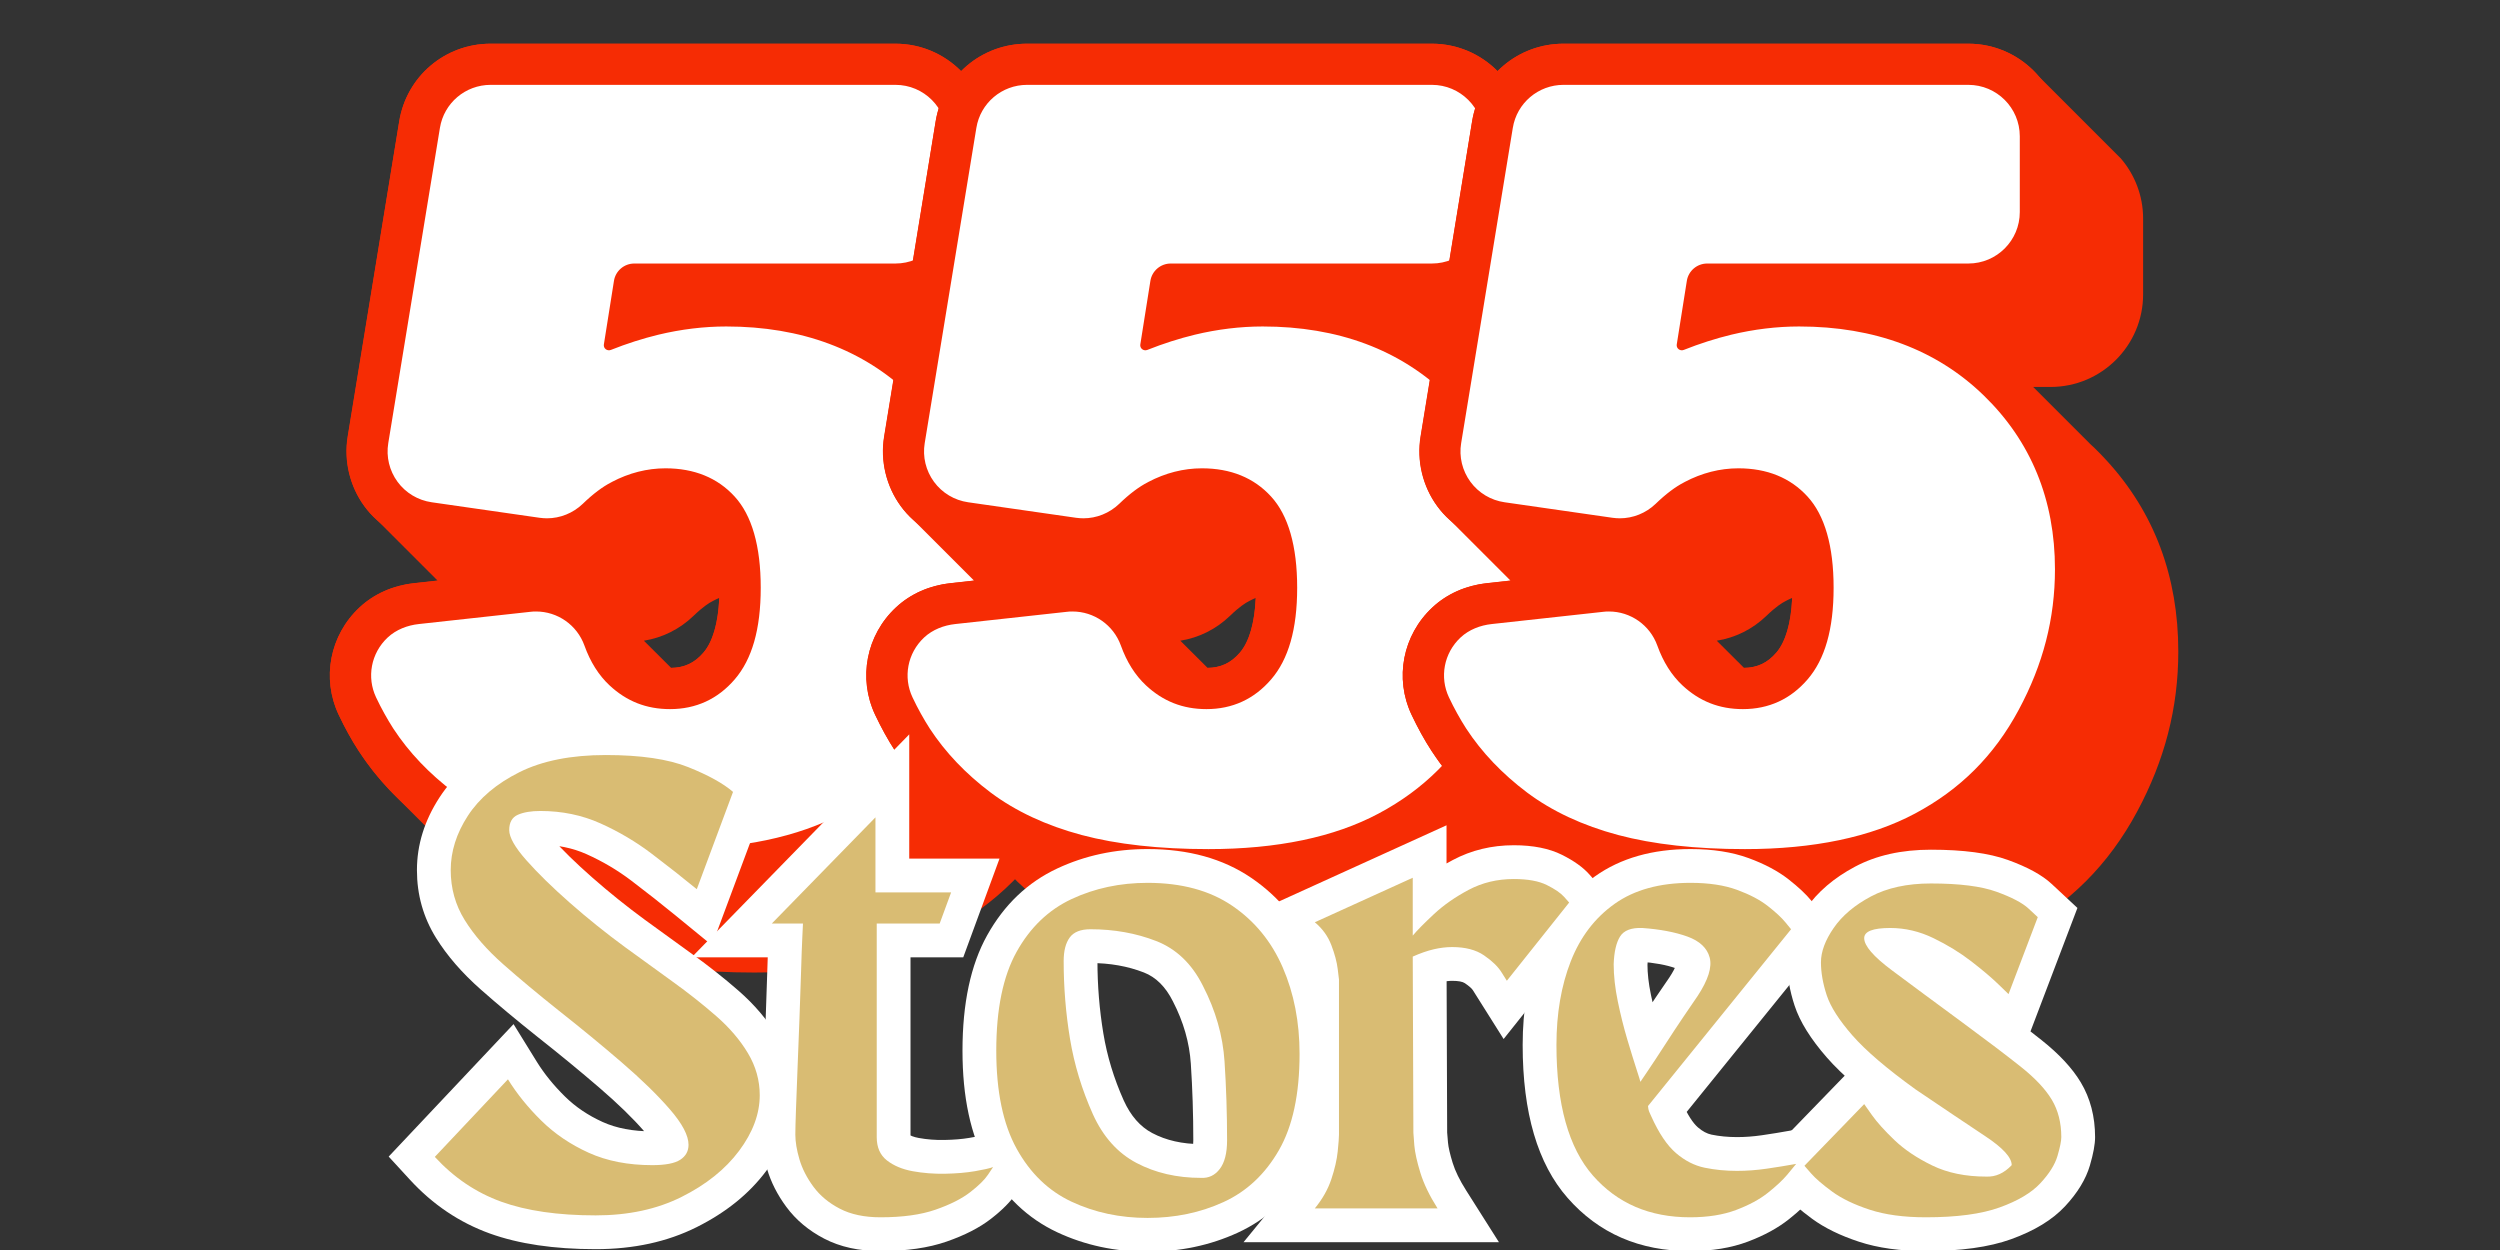 <svg version="1.2" preserveAspectRatio="xMidYMid meet" height="2000" viewBox="0 0 3000 1500" zoomAndPan="magnify" width="4000" xmlns:xlink="http://www.w3.org/1999/xlink" xmlns="http://www.w3.org/2000/svg"><rect x="0" y="0" width="3000" height="1500" fill="#333333" stroke="none"/><defs><clipPath id="8ec3e9d7a0"><path d="M 395 52.453 L 1327 52.453 L 1327 1167.137 L 395 1167.137 Z M 395 52.453"></path></clipPath><clipPath id="f5bf48736c"><path d="M 395 52.453 L 1228 52.453 L 1228 1069 L 395 1069 Z M 395 52.453"></path></clipPath><clipPath id="c387706a91"><path d="M 1039 52.453 L 1970.852 52.453 L 1970.852 1167.137 L 1039 1167.137 Z M 1039 52.453"></path></clipPath><clipPath id="5fbd2f1bc8"><path d="M 1039 52.453 L 1872 52.453 L 1872 1069 L 1039 1069 Z M 1039 52.453"></path></clipPath><clipPath id="4e6e32907a"><path d="M 1683 52.453 L 2614 52.453 L 2614 1167.137 L 1683 1167.137 Z M 1683 52.453"></path></clipPath><clipPath id="b828d6e8a6"><path d="M 1683 52.453 L 2516 52.453 L 2516 1069 L 1683 1069 Z M 1683 52.453"></path></clipPath></defs><g id="9bab77270f"><g clip-path="url(#8ec3e9d7a0)" clip-rule="nonzero"><path d="M 1240.707 552.848 L 1240.34 552.477 C 1235.77 547.414 1231.082 542.602 1226.145 537.789 C 1224.293 536.059 1222.562 534.332 1220.711 532.727 L 1152.332 464.348 L 1173.191 464.348 C 1234.535 464.348 1284.281 414.48 1284.281 353.258 L 1284.281 262.289 C 1284.281 234.762 1274.16 209.461 1257.496 190.082 L 1158.75 91.336 C 1138.383 67.512 1108.145 52.453 1074.445 52.453 L 588.742 52.453 C 534.062 52.453 487.898 91.582 479.012 145.523 L 417.172 523.719 C 412.359 552.969 419.641 583.457 437.168 607.402 C 441.613 613.453 446.672 619.008 452.227 623.82 L 525.051 696.645 L 497.031 699.73 C 471.605 702.57 448.895 712.566 431.492 728.859 C 395.82 762.062 385.695 814.027 406.434 857.848 C 413.84 873.398 421.863 888.086 430.504 901.293 C 444.203 922.277 460.496 941.902 479.383 960.047 L 480.617 961.281 L 577.512 1058.301 L 577.758 1058.547 C 588.988 1069.285 601.086 1079.652 614.047 1089.281 C 649.102 1115.695 691.562 1135.566 740.316 1148.527 C 786.602 1160.871 842.023 1167.043 905.098 1167.043 C 995.574 1167.043 1072.102 1150.75 1132.457 1118.535 C 1195.531 1084.961 1242.809 1037.688 1276.996 974.117 C 1310.324 912.156 1326.492 849.328 1326.492 781.812 C 1326.492 691.953 1297.734 615.055 1240.707 552.848 Z M 541.84 713.43 L 552.207 723.801 C 548.504 720.715 545.047 717.133 541.84 713.43 Z M 844.121 783.172 C 833.508 795.512 821.41 801.191 805.363 801.438 L 772.656 768.852 C 794.996 765.273 815.609 755.027 832.148 739.105 C 843.754 727.871 851.281 723.305 854.738 721.578 L 855.848 720.961 C 858.316 719.727 860.664 718.492 863.133 717.504 C 861.773 747.621 855.23 770.211 844.121 783.172 Z M 844.121 783.172" style="stroke:none;fill-rule:nonzero;fill:#f62c04;fill-opacity:1;"></path></g><g clip-path="url(#f5bf48736c)" clip-rule="nonzero"><path d="M 806.352 1068.297 C 743.402 1068.297 687.859 1062.125 641.57 1049.781 C 592.816 1036.824 550.355 1016.949 515.301 990.535 C 480.863 964.613 452.352 934.621 430.625 901.293 C 421.984 888.086 413.84 873.398 406.559 857.848 C 385.695 814.027 395.82 762.062 431.492 728.859 C 448.895 712.691 471.605 702.57 497.031 699.855 L 631.078 685.164 C 635.277 684.672 639.227 684.547 643.176 684.547 C 689.832 684.547 731.801 714.047 747.723 757.992 C 752.043 770.086 757.969 779.715 765.125 786.379 C 776.48 797.117 788.086 801.562 804.008 801.562 C 820.793 801.562 833.262 795.883 844.246 783.047 C 856.836 768.359 863.5 741.449 863.5 705.285 C 863.5 656.406 852.023 636.656 845.234 629.25 C 838.199 621.598 825.73 611.477 798.578 611.477 C 784.629 611.477 770.68 615.055 757.227 622.215 L 756.117 622.832 C 752.66 624.562 745.254 629.25 733.527 640.484 C 712.793 660.48 685.391 671.59 656.508 671.59 C 651.199 671.59 645.891 671.219 640.707 670.477 L 511.105 651.84 C 481.727 647.641 454.82 631.473 437.414 607.527 C 419.887 583.582 412.605 553.094 417.418 523.84 L 479.137 145.645 C 487.898 91.582 534.062 52.453 588.742 52.453 L 1074.57 52.453 C 1135.793 52.453 1185.656 102.32 1185.656 163.543 L 1185.656 254.512 C 1185.656 315.734 1135.793 365.602 1074.57 365.602 L 1010.754 365.602 C 1054.695 381.77 1093.703 406.332 1127.523 439.043 C 1194.051 503.723 1227.871 585.805 1227.871 682.945 C 1227.871 750.461 1211.703 813.41 1178.375 875.25 C 1144.184 938.941 1096.785 986.215 1033.715 1019.789 C 973.355 1052.004 896.828 1068.297 806.352 1068.297 Z M 806.352 1068.297" style="stroke:none;fill-rule:nonzero;fill:#f62c04;fill-opacity:1;"></path></g><path d="M 871.402 391.77 C 844.738 391.77 817.336 395.102 790.059 401.645 C 771.297 406.211 752.289 412.258 733.035 419.91 C 728.59 421.641 723.898 418.059 724.641 413.367 L 736.738 337.09 C 738.59 325.117 748.957 316.227 761.176 316.227 L 1074.57 316.227 C 1108.637 316.227 1136.285 288.578 1136.285 254.512 L 1136.285 163.543 C 1136.285 129.477 1108.637 101.828 1074.57 101.828 L 588.742 101.828 C 558.5 101.828 532.703 123.676 527.891 153.547 L 465.93 531.738 C 463.211 548.156 467.285 564.82 477.035 578.148 C 486.789 591.48 501.598 600.367 518.016 602.715 L 647.621 621.352 C 650.582 621.723 653.543 621.969 656.383 621.969 C 672.184 621.969 687.609 615.797 699.215 604.688 C 711.559 592.715 723.16 584.074 733.527 578.766 C 733.773 578.766 733.898 578.52 734.145 578.398 C 754.758 567.535 776.48 561.98 798.574 561.98 C 833.012 561.98 861.031 573.336 881.523 595.801 C 902.258 618.391 912.875 655.297 912.875 705.285 C 912.875 755.273 902.383 791.191 881.645 815.262 C 861.281 838.961 835.113 850.934 804.008 850.934 C 775.617 850.934 751.918 841.555 731.43 822.422 C 718.469 810.324 708.348 794.277 701.312 774.652 C 692.426 749.969 669.098 733.797 643.301 733.797 C 641.078 733.797 638.855 733.797 636.512 734.168 L 502.586 748.855 C 488.887 750.336 475.434 755.52 465.312 764.902 C 444.945 783.91 440.008 812.918 451.238 836.738 C 457.656 850.316 464.695 862.906 471.977 874.262 C 490.613 902.773 515.176 928.574 545.047 951.039 C 575.043 973.5 611.824 990.66 654.285 1002.016 C 696.5 1013.246 747.723 1018.926 806.477 1018.926 C 888.805 1018.926 957.434 1004.605 1010.633 976.219 C 1064.816 947.336 1105.551 906.727 1134.926 851.922 C 1164.305 797.363 1178.5 742.191 1178.5 683.066 C 1178.5 599.75 1149.738 529.52 1093.086 474.59 C 1036.551 419.664 961.875 391.77 871.523 391.77 Z M 871.402 391.77" style="stroke:none;fill-rule:nonzero;fill:#ffffff;fill-opacity:1;"></path><g clip-path="url(#c387706a91)" clip-rule="nonzero"><path d="M 1884.438 552.848 L 1884.066 552.477 C 1879.5 547.414 1874.809 542.602 1869.875 537.789 C 1868.023 536.059 1866.293 534.332 1864.441 532.727 L 1796.062 464.348 L 1816.922 464.348 C 1878.266 464.348 1928.008 414.48 1928.008 353.258 L 1928.008 262.289 C 1928.008 234.762 1917.887 209.461 1901.227 190.082 L 1802.48 91.336 C 1782.113 67.512 1751.871 52.453 1718.176 52.453 L 1232.473 52.453 C 1177.793 52.453 1131.629 91.582 1122.742 145.523 L 1060.902 523.719 C 1056.09 552.969 1063.371 583.457 1080.898 607.402 C 1085.34 613.453 1090.402 619.008 1095.957 623.82 L 1168.781 696.645 L 1140.762 699.73 C 1115.336 702.57 1092.625 712.566 1075.219 728.859 C 1039.547 762.062 1029.426 814.027 1050.164 857.848 C 1057.57 873.398 1065.594 888.086 1074.234 901.293 C 1087.934 922.277 1104.227 941.902 1123.113 960.047 L 1124.348 961.281 L 1221.238 1058.301 L 1221.488 1058.547 C 1232.719 1069.285 1244.816 1079.652 1257.777 1089.281 C 1292.832 1115.695 1335.289 1135.566 1384.047 1148.527 C 1430.332 1160.871 1485.754 1167.043 1548.828 1167.043 C 1639.305 1167.043 1715.832 1150.75 1776.188 1118.535 C 1839.262 1084.961 1886.535 1037.688 1920.727 974.117 C 1954.055 912.156 1970.223 849.328 1970.223 781.812 C 1970.223 691.953 1941.465 615.055 1884.438 552.848 Z M 1185.566 713.43 L 1195.938 723.801 C 1192.234 720.715 1188.777 717.133 1185.566 713.43 Z M 1487.852 783.172 C 1477.238 795.512 1465.141 801.191 1449.094 801.438 L 1416.387 768.852 C 1438.727 765.273 1459.34 755.027 1475.879 739.105 C 1487.48 727.871 1495.012 723.305 1498.469 721.578 L 1499.578 720.961 C 1502.047 719.727 1504.391 718.492 1506.859 717.504 C 1505.504 747.621 1498.961 770.211 1487.852 783.172 Z M 1487.852 783.172" style="stroke:none;fill-rule:nonzero;fill:#f62c04;fill-opacity:1;"></path></g><g clip-path="url(#5fbd2f1bc8)" clip-rule="nonzero"><path d="M 1450.082 1068.297 C 1387.133 1068.297 1331.586 1062.125 1285.301 1049.781 C 1236.547 1036.824 1194.086 1016.949 1159.031 990.535 C 1124.594 964.613 1096.078 934.621 1074.355 901.293 C 1065.715 888.086 1057.57 873.398 1050.285 857.848 C 1029.426 814.027 1039.547 762.062 1075.219 728.859 C 1092.625 712.691 1115.336 702.57 1140.762 699.855 L 1274.809 685.164 C 1279.004 684.672 1282.957 684.547 1286.906 684.547 C 1333.562 684.547 1375.531 714.047 1391.453 757.992 C 1395.773 770.086 1401.695 779.715 1408.855 786.379 C 1420.211 797.117 1431.812 801.562 1447.738 801.562 C 1464.523 801.562 1476.988 795.883 1487.977 783.047 C 1500.566 768.359 1507.23 741.449 1507.23 705.285 C 1507.23 656.406 1495.75 636.656 1488.965 629.25 C 1481.926 621.598 1469.461 611.477 1442.305 611.477 C 1428.359 611.477 1414.41 615.055 1400.957 622.215 L 1399.844 622.832 C 1396.391 624.562 1388.984 629.25 1377.258 640.484 C 1356.52 660.48 1329.117 671.59 1300.234 671.59 C 1294.93 671.59 1289.621 671.219 1284.438 670.477 L 1154.832 651.84 C 1125.457 647.641 1098.547 631.473 1081.145 607.527 C 1063.617 583.582 1056.336 553.094 1061.148 523.84 L 1122.863 145.645 C 1131.629 91.582 1177.793 52.453 1232.473 52.453 L 1718.301 52.453 C 1779.52 52.453 1829.387 102.32 1829.387 163.543 L 1829.387 254.512 C 1829.387 315.734 1779.52 365.602 1718.301 365.602 L 1654.484 365.602 C 1698.426 381.77 1737.43 406.332 1771.25 439.043 C 1837.781 503.723 1871.602 585.805 1871.602 682.945 C 1871.602 750.461 1855.434 813.41 1822.105 875.25 C 1787.914 938.941 1740.516 986.215 1677.441 1019.789 C 1617.086 1052.004 1540.559 1068.297 1450.082 1068.297 Z M 1450.082 1068.297" style="stroke:none;fill-rule:nonzero;fill:#f62c04;fill-opacity:1;"></path></g><path d="M 1515.129 391.77 C 1488.469 391.77 1461.066 395.102 1433.789 401.645 C 1415.027 406.211 1396.02 412.258 1376.766 419.91 C 1372.32 421.641 1367.629 418.059 1368.371 413.367 L 1380.465 337.09 C 1382.316 325.117 1392.688 316.227 1404.906 316.227 L 1718.301 316.227 C 1752.367 316.227 1780.016 288.578 1780.016 254.512 L 1780.016 163.543 C 1780.016 129.477 1752.367 101.828 1718.301 101.828 L 1232.473 101.828 C 1202.23 101.828 1176.434 123.676 1171.621 153.547 L 1109.656 531.738 C 1106.941 548.156 1111.016 564.82 1120.766 578.148 C 1130.516 591.48 1145.328 600.367 1161.746 602.715 L 1291.348 621.352 C 1294.312 621.723 1297.273 621.969 1300.113 621.969 C 1315.91 621.969 1331.34 615.797 1342.945 604.688 C 1355.285 592.715 1366.891 584.074 1377.258 578.766 C 1377.504 578.766 1377.629 578.52 1377.875 578.398 C 1398.488 567.535 1420.211 561.98 1442.305 561.98 C 1476.742 561.98 1504.762 573.336 1525.254 595.801 C 1545.988 618.391 1556.605 655.297 1556.605 705.285 C 1556.605 755.273 1546.113 791.191 1525.375 815.262 C 1505.008 838.961 1478.84 850.934 1447.738 850.934 C 1419.348 850.934 1395.648 841.555 1375.16 822.422 C 1362.199 810.324 1352.078 794.277 1345.043 774.652 C 1336.156 749.969 1312.824 733.797 1287.027 733.797 C 1284.809 733.797 1282.586 733.797 1280.238 734.168 L 1146.316 748.855 C 1132.617 750.336 1119.16 755.52 1109.039 764.902 C 1088.676 783.91 1083.738 812.918 1094.969 836.738 C 1101.387 850.316 1108.422 862.906 1115.707 874.262 C 1134.344 902.773 1158.906 928.574 1188.777 951.039 C 1218.77 973.5 1255.555 990.66 1298.016 1002.016 C 1340.227 1013.246 1391.453 1018.926 1450.207 1018.926 C 1532.535 1018.926 1601.164 1004.605 1654.363 976.219 C 1708.547 947.336 1749.281 906.727 1778.656 851.922 C 1808.035 797.363 1822.23 742.191 1822.23 683.066 C 1822.23 599.75 1793.469 529.52 1736.812 474.59 C 1680.281 419.664 1605.605 391.77 1515.254 391.77 Z M 1515.129 391.77" style="stroke:none;fill-rule:nonzero;fill:#ffffff;fill-opacity:1;"></path><g clip-path="url(#4e6e32907a)" clip-rule="nonzero"><path d="M 2528.168 552.848 L 2527.797 552.477 C 2523.23 547.414 2518.539 542.602 2513.602 537.789 C 2511.75 536.059 2510.023 534.332 2508.172 532.727 L 2439.789 464.348 L 2460.652 464.348 C 2521.996 464.348 2571.738 414.48 2571.738 353.258 L 2571.738 262.289 C 2571.738 234.762 2561.617 209.461 2544.953 190.082 L 2446.211 91.336 C 2425.844 67.512 2395.602 52.453 2361.906 52.453 L 1876.203 52.453 C 1821.52 52.453 1775.359 91.582 1766.473 145.523 L 1704.633 523.719 C 1699.816 552.969 1707.102 583.457 1724.629 607.402 C 1729.07 613.453 1734.133 619.008 1739.688 623.82 L 1812.512 696.645 L 1784.492 699.73 C 1759.066 702.57 1736.352 712.566 1718.949 728.859 C 1683.277 762.062 1673.156 814.027 1693.895 857.848 C 1701.301 873.398 1709.32 888.086 1717.961 901.293 C 1731.664 922.277 1747.957 941.902 1766.84 960.047 L 1768.074 961.281 L 1864.969 1058.301 L 1865.215 1058.547 C 1876.449 1069.285 1888.543 1079.652 1901.504 1089.281 C 1936.559 1115.695 1979.02 1135.566 2027.777 1148.527 C 2074.062 1160.871 2129.484 1167.043 2192.559 1167.043 C 2283.031 1167.043 2359.559 1150.75 2419.918 1118.535 C 2482.992 1084.961 2530.266 1037.688 2564.457 974.117 C 2597.781 912.156 2613.953 849.328 2613.953 781.812 C 2613.953 691.953 2585.191 615.055 2528.168 552.848 Z M 1829.297 713.43 L 1839.664 723.801 C 1835.961 720.715 1832.508 717.133 1829.297 713.43 Z M 2131.582 783.172 C 2120.965 795.512 2108.871 801.191 2092.824 801.438 L 2060.113 768.852 C 2082.457 765.273 2103.07 755.027 2119.609 739.105 C 2131.211 727.871 2138.742 723.305 2142.195 721.578 L 2143.309 720.961 C 2145.777 719.727 2148.121 718.492 2150.59 717.504 C 2149.234 747.621 2142.691 770.211 2131.582 783.172 Z M 2131.582 783.172" style="stroke:none;fill-rule:nonzero;fill:#f62c04;fill-opacity:1;"></path></g><g clip-path="url(#b828d6e8a6)" clip-rule="nonzero"><path d="M 2093.812 1068.297 C 2030.863 1068.297 1975.316 1062.125 1929.031 1049.781 C 1880.273 1036.824 1837.812 1016.949 1802.758 990.535 C 1768.324 964.613 1739.809 934.621 1718.086 901.293 C 1709.445 888.086 1701.301 873.398 1694.016 857.848 C 1673.156 814.027 1683.277 762.062 1718.949 728.859 C 1736.352 712.691 1759.066 702.57 1784.492 699.855 L 1918.539 685.164 C 1922.734 684.672 1926.684 684.547 1930.637 684.547 C 1977.293 684.547 2019.258 714.047 2035.18 757.992 C 2039.5 770.086 2045.426 779.715 2052.586 786.379 C 2063.941 797.117 2075.543 801.562 2091.465 801.562 C 2108.254 801.562 2120.719 795.883 2131.707 783.047 C 2144.297 768.359 2150.961 741.449 2150.961 705.285 C 2150.961 656.406 2139.48 636.656 2132.691 629.25 C 2125.656 621.598 2113.191 611.477 2086.035 611.477 C 2072.086 611.477 2058.141 615.055 2044.688 622.215 L 2043.574 622.832 C 2040.117 624.562 2032.715 629.25 2020.988 640.484 C 2000.25 660.48 1972.848 671.59 1943.965 671.59 C 1938.656 671.59 1933.352 671.219 1928.168 670.477 L 1798.562 651.84 C 1769.188 647.641 1742.277 631.473 1724.875 607.527 C 1707.348 583.582 1700.066 553.094 1704.879 523.84 L 1766.594 145.645 C 1775.359 91.582 1821.52 52.453 1876.203 52.453 L 2362.027 52.453 C 2423.25 52.453 2473.117 102.32 2473.117 163.543 L 2473.117 254.512 C 2473.117 315.734 2423.25 365.602 2362.027 365.602 L 2298.215 365.602 C 2342.156 381.77 2381.16 406.332 2414.98 439.043 C 2481.512 503.723 2515.332 585.805 2515.332 682.945 C 2515.332 750.461 2499.16 813.41 2465.836 875.25 C 2431.645 938.941 2384.246 986.215 2321.172 1019.789 C 2260.816 1052.004 2184.285 1068.297 2093.812 1068.297 Z M 2093.812 1068.297" style="stroke:none;fill-rule:nonzero;fill:#f62c04;fill-opacity:1;"></path></g><path d="M 2158.859 391.77 C 2132.199 391.77 2104.797 395.102 2077.52 401.645 C 2058.758 406.211 2039.75 412.258 2020.492 419.91 C 2016.051 421.641 2011.359 418.059 2012.102 413.367 L 2024.195 337.09 C 2026.047 325.117 2036.414 316.227 2048.637 316.227 L 2362.027 316.227 C 2396.098 316.227 2423.746 288.578 2423.746 254.512 L 2423.746 163.543 C 2423.746 129.477 2396.098 101.828 2362.027 101.828 L 1876.203 101.828 C 1845.961 101.828 1820.164 123.676 1815.352 153.547 L 1753.387 531.738 C 1750.672 548.156 1754.746 564.82 1764.496 578.148 C 1774.246 591.48 1789.059 600.367 1805.477 602.715 L 1935.078 621.352 C 1938.039 621.723 1941.004 621.969 1943.844 621.969 C 1959.641 621.969 1975.07 615.797 1986.672 604.688 C 1999.016 592.715 2010.617 584.074 2020.988 578.766 C 2021.234 578.766 2021.355 578.52 2021.605 578.398 C 2042.219 567.535 2063.941 561.98 2086.035 561.98 C 2120.473 561.98 2148.492 573.336 2168.98 595.801 C 2189.719 618.391 2200.332 655.297 2200.332 705.285 C 2200.332 755.273 2189.84 791.191 2169.105 815.262 C 2148.738 838.961 2122.57 850.934 2091.465 850.934 C 2063.078 850.934 2039.379 841.555 2018.887 822.422 C 2005.93 810.324 1995.809 794.277 1988.77 774.652 C 1979.883 749.969 1956.555 733.797 1930.758 733.797 C 1928.535 733.797 1926.316 733.797 1923.969 734.168 L 1790.047 748.855 C 1776.344 750.336 1762.891 755.52 1752.77 764.902 C 1732.402 783.91 1727.465 812.918 1738.699 836.738 C 1745.117 850.316 1752.152 862.906 1759.434 874.262 C 1778.074 902.773 1802.637 928.574 1832.508 951.039 C 1862.5 973.5 1899.285 990.66 1941.742 1002.016 C 1983.957 1013.246 2035.18 1018.926 2093.934 1018.926 C 2176.266 1018.926 2244.891 1004.605 2298.09 976.219 C 2352.277 947.336 2393.012 906.727 2422.387 851.922 C 2451.762 797.363 2465.957 742.191 2465.957 683.066 C 2465.957 599.75 2437.199 529.52 2380.543 474.59 C 2324.012 419.664 2249.336 391.77 2158.984 391.77 Z M 2158.859 391.77" style="stroke:none;fill-rule:nonzero;fill:#ffffff;fill-opacity:1;"></path><g style="fill:#ffffff;fill-opacity:1;"><g transform="translate(517.97, 1450.068)"><path d="M 255.746 -346.418 L 312.59 -305.215 C 332.625 -290.793 351.129 -276.168 368.105 -261.348 C 387.363 -244.535 402.797 -226.402 414.406 -206.949 C 427.637 -184.781 434.25 -161.07 434.25 -135.816 C 434.25 -104.453 423.297 -74.113 401.391 -44.789 C 381.023 -17.531 353.223 4.906 317.992 22.523 C 282.781 40.125 242.406 48.93 196.855 48.93 C 146.852 48.93 104.492 42.656 69.773 30.113 C 33.273 16.922 1.336 -4.578 -26.039 -34.387 L -51.551 -62.164 L 98.293 -221.129 L 126.051 -176.191 C 135.02 -161.672 146.352 -147.668 160.051 -134.188 C 172.652 -121.785 187.703 -111.617 205.207 -103.68 C 221.758 -96.176 241.613 -92.422 264.766 -92.422 C 270.062 -92.422 274.238 -92.715 277.297 -93.305 C 277.988 -93.441 278.438 -93.543 278.645 -93.621 C 277.941 -93.363 277.109 -92.922 276.152 -92.297 C 273.848 -90.789 271.898 -88.598 270.305 -85.719 C 268.582 -82.602 267.719 -79.461 267.719 -76.301 C 267.719 -75.195 267.805 -74.359 267.969 -73.797 C 267.793 -74.402 267.391 -75.297 266.766 -76.484 C 264.469 -80.848 260.59 -86.172 255.129 -92.465 C 241.418 -108.27 223.48 -125.703 201.324 -144.762 C 178.109 -164.734 153.5 -184.965 127.504 -205.465 C 101.941 -225.809 79.109 -244.859 59.008 -262.613 C 36.438 -282.543 18.508 -303.23 5.219 -324.672 C -10.023 -349.27 -17.645 -376.355 -17.645 -405.922 C -17.645 -436.32 -8.594 -465.434 9.516 -493.266 C 27.25 -520.527 53.133 -542.668 87.168 -559.684 C 120.34 -576.27 160.973 -584.562 209.066 -584.562 C 255.98 -584.562 293.938 -578.766 322.93 -567.168 C 351.336 -555.805 373.117 -543.535 388.266 -530.359 L 409.457 -511.934 L 336.375 -315.766 L 292.508 -351.66 C 276.094 -365.086 258.547 -378.902 239.855 -393.105 C 223.25 -405.727 205.297 -416.363 185.996 -425.016 C 169.145 -432.57 150.637 -436.348 130.477 -436.348 C 125.02 -436.348 121.477 -435.984 119.852 -435.262 C 124.605 -437.375 128.316 -440.809 130.992 -445.562 C 132.746 -448.68 133.625 -451.492 133.625 -453.992 C 133.625 -456.191 133.367 -458.062 132.855 -459.609 L 132.824 -459.723 C 132.98 -459.383 133.199 -458.969 133.477 -458.477 C 135.52 -454.887 139.039 -450.266 144.039 -444.617 C 156.656 -430.367 172.883 -414.516 192.727 -397.066 C 212.938 -379.289 234.004 -362.363 255.926 -346.285 Z M 207.984 -280.91 C 184.129 -298.402 161.195 -316.832 139.184 -336.188 C 116.805 -355.871 98.191 -374.102 83.336 -390.879 C 74.602 -400.746 67.824 -409.926 62.996 -418.414 C 56.035 -430.664 52.551 -442.523 52.551 -453.992 C 52.551 -465.648 55.145 -476.09 60.332 -485.309 C 66.441 -496.172 75.305 -504.184 86.926 -509.348 C 99.031 -514.727 113.551 -517.418 130.477 -517.418 C 162.199 -517.418 191.758 -511.277 219.16 -498.992 C 244.117 -487.805 267.367 -474.023 288.91 -457.652 C 308.371 -442.863 326.684 -428.445 343.844 -414.406 L 318.176 -383.031 L 280.191 -397.184 L 323.684 -513.926 L 361.668 -499.773 L 335.07 -469.184 C 326.82 -476.355 312.738 -483.926 292.82 -491.895 C 273.492 -499.625 245.57 -503.492 209.066 -503.492 C 173.734 -503.492 145.188 -498.051 123.426 -487.168 C 102.52 -476.719 87.203 -464.012 77.469 -449.055 C 68.105 -434.664 63.426 -420.285 63.426 -405.922 C 63.426 -391.742 66.996 -378.895 74.133 -367.379 C 83.227 -352.707 96.07 -338.039 112.672 -323.379 C 131.738 -306.543 153.414 -288.461 177.699 -269.129 C 204.605 -247.914 230.102 -226.945 254.195 -206.223 C 279.344 -184.59 300.066 -164.379 316.367 -145.594 C 337.984 -120.68 348.793 -97.582 348.793 -76.301 C 348.793 -65.508 346.277 -55.566 341.246 -46.473 C 336.348 -37.617 329.438 -30.273 320.52 -24.441 C 307.168 -15.715 288.586 -11.348 264.766 -11.348 C 229.93 -11.348 198.914 -17.516 171.723 -29.848 C 145.477 -41.75 122.633 -57.266 103.188 -76.402 C 84.84 -94.461 69.469 -113.52 57.074 -133.59 L 91.562 -154.891 L 121.059 -127.086 L 33.312 -34 L 3.816 -61.805 L 33.672 -89.223 C 52.078 -69.18 73.293 -54.82 97.324 -46.137 C 123.141 -36.809 156.316 -32.145 196.855 -32.145 C 229.645 -32.145 257.938 -38.094 281.734 -49.992 C 305.508 -61.879 323.746 -76.32 336.441 -93.312 C 347.598 -108.246 353.18 -122.414 353.18 -135.816 C 353.18 -146.168 350.383 -156.031 344.789 -165.402 C 337.578 -177.484 327.578 -189.109 314.789 -200.273 C 299.719 -213.43 283.129 -226.531 265.012 -239.574 L 208.164 -280.777 Z M 207.984 -280.91" style="stroke:none"></path></g></g><g style="fill:#ffffff;fill-opacity:1;"><g transform="translate(918.55, 1450.068)"><path d="M 174.062 -85.457 C 174.062 -84.941 174.082 -84.586 174.117 -84.391 C 174.055 -84.719 173.918 -85.125 173.703 -85.613 C 173 -87.219 171.996 -88.531 170.691 -89.551 C 173.602 -87.277 178.023 -85.594 183.961 -84.504 C 193.75 -82.707 204.023 -81.91 214.785 -82.113 C 226.234 -82.328 236.168 -83.156 244.59 -84.594 C 252.484 -85.941 257.262 -86.926 258.926 -87.551 L 376.598 -131.68 L 300.781 -17.953 C 294.266 -8.18 284.18 1.996 270.52 12.582 C 256.852 23.18 239.152 32.254 217.422 39.812 C 195.562 47.418 169.121 51.219 138.105 51.219 C 112.18 51.219 89.672 46.266 70.594 36.355 C 51.801 26.602 36.602 13.859 24.992 -1.871 C 14.281 -16.379 6.602 -31.512 1.945 -47.266 C -2.469 -62.207 -4.676 -75.953 -4.676 -88.508 C -4.676 -94.578 -4.41 -105.098 -3.887 -120.07 L -1.977 -170.543 L 0.316 -229.336 L 2.215 -285.219 C 2.727 -302.633 3.246 -316.805 3.766 -327.734 L 4.527 -343.758 L 45.02 -341.828 L 45.02 -301.293 L -88.578 -301.293 L 172.535 -568.816 L 172.535 -379.215 L 132 -379.215 L 132 -419.754 L 280.875 -419.754 L 237.359 -301.293 L 133.527 -301.293 L 133.527 -341.828 L 174.062 -341.828 Z M 92.992 -85.457 L 92.992 -382.363 L 209.066 -382.363 L 209.066 -341.828 L 171.016 -355.805 L 184.75 -393.195 L 222.801 -379.215 L 222.801 -338.68 L 91.465 -338.68 L 91.465 -469.254 L 132 -469.254 L 161.008 -440.938 L 36.641 -313.516 L 7.629 -341.828 L 7.629 -382.363 L 87.531 -382.363 L 84.746 -323.879 C 84.246 -313.441 83.746 -299.637 83.242 -282.461 L 81.328 -226.18 L 79.039 -167.473 L 77.137 -117.227 C 76.645 -103.203 76.398 -93.629 76.398 -88.508 C 76.398 -83.77 77.496 -77.68 79.695 -70.238 C 81.652 -63.609 85.164 -56.867 90.223 -50.016 C 94.383 -44.379 100.293 -39.57 107.953 -35.594 C 115.32 -31.766 125.375 -29.855 138.105 -29.855 C 159.992 -29.855 177.551 -32.156 190.789 -36.762 C 204.16 -41.41 214.184 -46.324 220.859 -51.496 C 227.547 -56.68 231.703 -60.488 233.324 -62.926 L 239.43 -72.082 L 273.156 -49.598 L 287.391 -11.641 C 280.914 -9.211 271.195 -6.891 258.234 -4.68 C 245.801 -2.555 231.828 -1.348 216.316 -1.055 C 200.117 -0.75 184.449 -1.988 169.312 -4.766 C 150.324 -8.254 134.148 -15.219 120.781 -25.664 C 111.336 -33.043 104.227 -42.176 99.453 -53.062 C 95.145 -62.891 92.992 -73.691 92.992 -85.457 Z M 92.992 -85.457" style="stroke:none"></path></g></g><g style="fill:#ffffff;fill-opacity:1;"><g transform="translate(1181.026, 1450.068)"><path d="M 196.094 -431.199 C 245.098 -431.199 286.516 -419.707 320.352 -396.727 C 353.793 -374.012 378.812 -343.547 395.414 -305.332 C 411.129 -269.152 418.988 -229.18 418.988 -185.41 C 418.988 -129.871 408.926 -84.602 388.793 -49.605 C 367.953 -13.375 339.75 12.895 304.176 29.215 C 271.086 44.391 235.059 51.98 196.094 51.98 C 157.02 51.98 120.902 44.223 87.734 28.703 C 52.051 12.008 23.945 -14.941 3.422 -52.141 C -16.219 -87.738 -26.039 -133.434 -26.039 -189.227 C -26.039 -246.09 -16.195 -292.211 3.492 -327.586 C 24.02 -364.469 52.102 -391.246 87.734 -407.922 C 120.902 -423.438 157.02 -431.199 196.094 -431.199 Z M 196.094 -350.125 C 169.039 -350.125 144.371 -344.914 122.094 -334.488 C 102.281 -325.219 86.363 -309.777 74.332 -288.164 C 61.469 -265.043 55.035 -232.062 55.035 -189.227 C 55.035 -147.355 61.492 -114.715 74.406 -91.305 C 86.438 -69.5 102.332 -53.973 122.094 -44.727 C 144.371 -34.305 169.039 -29.09 196.094 -29.09 C 223.254 -29.09 248.016 -34.219 270.371 -44.477 C 290.246 -53.59 306.293 -68.773 318.52 -90.027 C 331.449 -112.512 337.918 -144.305 337.918 -185.41 C 337.918 -217.945 332.297 -247.152 321.055 -273.031 C 310.695 -296.875 295.277 -315.75 274.797 -329.66 C 254.711 -343.305 228.477 -350.125 196.094 -350.125 Z M 250.934 -81.641 C 250.934 -112.805 249.945 -143.457 247.969 -173.602 C 246.305 -199 239.137 -223.941 226.473 -248.43 C 217.734 -265.895 206.141 -277.445 191.684 -283.074 C 172.25 -290.641 150.832 -294.426 127.422 -294.426 C 126.719 -294.426 126.219 -294.402 125.914 -294.352 C 126.316 -294.418 126.844 -294.582 127.504 -294.844 C 130.574 -296.074 133.191 -298.168 135.352 -301.125 C 136 -302.012 136.367 -302.617 136.449 -302.945 C 136.094 -301.547 135.914 -299.5 135.914 -296.812 C 135.914 -267.492 138.273 -238.539 143 -209.953 C 147.516 -182.633 155.672 -155.816 167.465 -129.508 C 175.812 -111.07 187.215 -98.035 201.672 -90.398 C 218.383 -81.574 237.891 -77.16 260.188 -77.16 L 261.312 -77.16 L 262.434 -77.098 C 260.145 -77.227 257.766 -76.703 255.301 -75.535 C 253.16 -74.52 251.57 -73.332 250.527 -71.969 C 250.148 -71.477 249.875 -71.047 249.707 -70.684 C 249.781 -70.844 249.879 -71.164 250.004 -71.648 C 250.625 -74.078 250.934 -77.41 250.934 -81.641 Z M 332.008 -81.641 C 332.008 -57.215 326.293 -37.547 314.867 -22.645 C 307.973 -13.652 299.703 -6.867 290.062 -2.293 C 280.094 2.438 269.387 4.484 257.938 3.848 L 260.188 -36.625 L 260.188 3.91 C 224.496 3.91 192.371 -3.629 163.812 -18.711 C 132.996 -34.984 109.551 -60.863 93.484 -96.344 C 78.828 -129.043 68.672 -162.504 63.012 -196.73 C 57.566 -229.695 54.84 -263.055 54.84 -296.812 C 54.84 -317.84 59.859 -335.223 69.898 -348.961 C 76.891 -358.531 86.059 -365.586 97.395 -370.117 C 106.359 -373.703 116.367 -375.496 127.422 -375.496 C 160.984 -375.496 192.215 -369.871 221.105 -358.617 C 254.973 -345.43 280.766 -321.113 298.48 -285.676 C 316.336 -251.16 326.465 -215.57 328.867 -178.906 C 330.961 -146.996 332.008 -114.574 332.008 -81.641 Z M 332.008 -81.641" style="stroke:none"></path></g></g><g style="fill:#ffffff;fill-opacity:1;"><g transform="translate(1567.872, 1450.068)"><path d="M 248.742 -435.777 C 271.906 -435.777 291.176 -431.934 306.547 -424.246 C 320.867 -417.09 331.789 -409.273 339.316 -400.805 L 368.09 -368.438 L 236.469 -203.238 L 199.559 -261.859 C 198.223 -263.988 195.031 -266.773 189.988 -270.223 C 187.227 -272.117 182.137 -273.062 174.73 -273.062 C 170.719 -273.062 166.414 -272.523 161.812 -271.453 C 156.676 -270.254 150.703 -268.141 143.887 -265.109 L 127.422 -302.152 L 167.957 -302.301 L 168.723 -90.945 C 168.723 -90.512 169.051 -86.562 169.711 -79.102 C 170.223 -73.297 172.094 -65.148 175.324 -54.648 C 178.328 -44.879 183.695 -33.895 191.426 -21.688 L 230.836 40.535 L -75.621 40.535 L -21.453 -25.668 C -15.445 -33.012 -11.195 -40.426 -8.699 -47.918 C -5.57 -57.301 -3.652 -65.469 -2.938 -72.426 C -2.062 -80.969 -1.621 -86.332 -1.621 -88.508 L -1.621 -274.684 L 38.914 -274.684 L -1.328 -269.805 L -2.855 -282.395 C -3.473 -287.508 -5.23 -293.863 -8.121 -301.457 C -9.676 -305.527 -12.309 -309.113 -16.031 -312.215 L -65.625 -353.543 L 167.957 -459.719 L 167.957 -327.332 L 127.422 -327.332 L 96.281 -353.281 C 102.445 -360.68 111.992 -370.422 124.922 -382.504 C 139.234 -395.887 156.113 -407.738 175.551 -418.066 C 197.773 -429.871 222.172 -435.777 248.742 -435.777 Z M 248.742 -354.703 C 235.637 -354.703 223.918 -351.961 213.586 -346.469 C 200.469 -339.504 189.367 -331.773 180.285 -323.281 C 169.812 -313.492 162.574 -306.191 158.562 -301.383 L 86.887 -215.371 L 86.887 -396.766 L 127.422 -396.766 L 144.195 -359.863 L 26.691 -306.453 L 9.918 -343.355 L 35.871 -374.496 C 50.461 -362.336 61.051 -347.609 67.637 -330.316 C 72.883 -316.547 76.215 -303.824 77.629 -292.152 L 79.449 -277.133 L 79.449 -88.508 C 79.449 -83.566 78.871 -75.449 77.711 -64.152 C 76.391 -51.273 73.223 -37.312 68.215 -22.281 C 62.57 -5.355 53.598 10.629 41.293 25.668 L 9.918 0 L 9.918 -40.535 L 157.18 -40.535 L 157.18 0 L 122.934 21.688 C 111.336 3.375 102.969 -14.125 97.836 -30.809 C 92.926 -46.762 89.965 -60.484 88.953 -71.977 C 88.082 -81.809 87.648 -88.035 87.648 -90.652 L 86.793 -328.453 L 110.961 -339.195 C 122.457 -344.305 133.266 -348.039 143.391 -350.402 C 154.051 -352.891 164.496 -354.133 174.73 -354.133 C 198.859 -354.133 219.207 -348.469 235.77 -337.133 C 250.059 -327.355 260.855 -316.664 268.164 -305.059 L 274.652 -294.758 L 240.348 -273.156 L 208.645 -298.418 L 283.422 -392.27 L 315.125 -367.008 L 284.828 -340.078 L 278.723 -346.945 C 278.969 -346.668 279.129 -346.496 279.211 -346.43 C 278.906 -346.688 278.473 -347.012 277.906 -347.398 C 276 -348.703 273.465 -350.148 270.289 -351.734 C 266.332 -353.715 259.148 -354.703 248.742 -354.703 Z M 248.742 -354.703" style="stroke:none"></path></g></g><g style="fill:#ffffff;fill-opacity:1;"><g transform="translate(1852.475, 1450.068)"><path d="M 231.957 -85.555 C 241.695 -85.555 251.699 -86.301 261.969 -87.801 C 273.707 -89.512 284.938 -91.344 295.664 -93.293 L 397.367 -111.785 L 335.344 -29.09 C 333.34 -26.418 329.285 -21.473 323.18 -14.254 C 315.859 -5.605 306.195 3.492 294.184 13.039 C 280.949 23.559 264.59 32.492 245.113 39.836 C 224.988 47.426 201.781 51.219 175.492 51.219 C 114.934 51.219 65.992 29.961 28.672 -12.551 C -7.293 -53.52 -25.277 -114.699 -25.277 -196.094 C -25.277 -238.836 -18.625 -277.203 -5.32 -311.203 C 9.066 -347.969 31.379 -377.082 61.617 -398.539 C 92.293 -420.312 130.508 -431.199 176.254 -431.199 C 202.926 -431.199 226.145 -427.574 245.91 -420.328 C 265.18 -413.262 281.199 -404.727 293.969 -394.715 C 305.73 -385.496 314.848 -376.934 321.316 -369.023 L 349.074 -335.102 L 156.645 -97.344 L 125.133 -122.844 L 165.355 -127.871 L 165.738 -124.82 C 165.473 -126.961 165.066 -128.758 164.52 -130.211 C 164.594 -130.012 164.824 -129.531 165.207 -128.766 L 165.574 -128.023 L 165.914 -127.27 C 172.594 -112.426 178.984 -102.391 185.086 -97.16 C 190.496 -92.523 195.902 -89.645 201.309 -88.516 C 210.789 -86.543 221.008 -85.555 231.957 -85.555 Z M 231.957 -4.48 C 215.438 -4.48 199.711 -6.039 184.773 -9.148 C 165.766 -13.109 148.281 -21.926 132.324 -35.605 C 117.062 -48.688 103.617 -68.152 91.984 -94.004 L 128.949 -110.637 L 92.691 -92.508 C 88.586 -100.719 86.121 -108.137 85.293 -114.766 L 82.77 -134.938 L 265.301 -360.465 L 296.812 -334.961 L 265.438 -309.293 L 258.57 -317.688 C 255.887 -320.969 251.016 -325.375 243.957 -330.906 C 237.906 -335.648 229.254 -340.086 218 -344.211 C 207.246 -348.152 193.332 -350.125 176.254 -350.125 C 147.738 -350.125 125.164 -344.227 108.535 -332.426 C 91.465 -320.312 78.68 -303.391 70.176 -281.66 C 60.59 -257.16 55.797 -228.637 55.797 -196.094 C 55.797 -135.059 67.062 -91.707 89.598 -66.039 C 110.773 -41.914 139.406 -29.855 175.492 -29.855 C 191.93 -29.855 205.605 -31.91 216.508 -36.023 C 228.059 -40.375 237.137 -45.18 243.738 -50.426 C 251.566 -56.648 257.418 -62.047 261.289 -66.625 C 266.371 -72.629 269.438 -76.332 270.488 -77.734 L 302.914 -53.41 L 310.168 -13.527 C 298.512 -11.41 286.344 -9.426 273.668 -7.578 C 259.52 -5.512 245.613 -4.48 231.957 -4.48 Z M 124.469 -292.996 C 124.469 -282.02 125.84 -269.875 128.59 -256.551 C 131.66 -241.672 135.191 -227.543 139.18 -214.164 C 143.414 -199.977 147.004 -188.328 149.957 -179.223 C 151.547 -174.324 152.754 -170.535 153.578 -167.863 C 155.535 -161.496 156.516 -156.156 156.516 -151.84 L 115.977 -151.84 L 82.402 -174.551 L 91.176 -187.523 C 96.867 -195.934 103.574 -206.121 111.301 -218.086 C 119.332 -230.52 127.109 -242.316 134.637 -253.477 C 142.145 -264.605 147.746 -272.812 151.441 -278.09 L 184.648 -254.848 L 150.785 -277.125 C 155.066 -283.637 157.852 -288.938 159.137 -293.027 C 159.301 -293.555 159.422 -294.004 159.496 -294.367 L 159.508 -294.367 C 159.438 -293.277 159.594 -292.008 159.98 -290.562 C 160.434 -288.859 161.23 -287.469 162.371 -286.395 C 161.996 -286.75 160.75 -287.309 158.641 -288.074 C 147.418 -292.137 133 -294.797 115.379 -296.055 L 118.266 -336.488 L 116.707 -295.98 C 115.703 -296.02 114.957 -296.008 114.469 -295.945 C 114.891 -296 115.488 -296.176 116.258 -296.473 C 120.266 -298.02 123.512 -300.797 126.004 -304.809 C 126.141 -305.031 126.25 -305.227 126.336 -305.398 L 126.324 -305.359 C 126.129 -304.855 125.93 -304.16 125.727 -303.277 C 125.035 -300.273 124.609 -296.383 124.441 -291.598 L 83.93 -292.996 Z M 43.395 -292.996 L 43.395 -293.695 L 43.418 -294.395 C 44.176 -316.344 48.742 -334.066 57.121 -347.566 C 64.188 -358.953 74.176 -367.137 87.082 -372.113 C 96.73 -375.836 107.645 -377.461 119.824 -376.992 L 120.492 -376.969 L 121.156 -376.922 C 146.266 -375.129 167.961 -370.922 186.242 -364.301 C 198.883 -359.727 209.465 -353.418 217.988 -345.379 C 228.031 -335.91 234.809 -324.602 238.312 -311.453 C 244.484 -288.309 237.887 -262.012 218.512 -232.566 L 218.191 -232.078 L 217.855 -231.602 C 214.43 -226.707 209.098 -218.887 201.852 -208.145 C 194.625 -197.434 187.145 -186.086 179.406 -174.102 C 171.363 -161.652 164.34 -150.984 158.328 -142.098 L 75.441 -19.57 L 75.441 -151.84 C 75.441 -148.266 75.844 -145.039 76.648 -142.16 C 76.551 -142.5 76.367 -143.121 76.09 -144.02 C 75.387 -146.305 74.305 -149.703 72.84 -154.211 C 69.691 -163.93 65.906 -176.188 61.492 -190.992 C 56.832 -206.609 52.734 -223 49.191 -240.168 C 45.328 -258.895 43.395 -276.504 43.395 -292.996 Z M 43.395 -292.996" style="stroke:none"></path></g></g><g style="fill:#ffffff;fill-opacity:1;"><g transform="translate(2159.204, 1450.068)"><path d="M 220.141 -255.434 C 249.527 -233.777 273.059 -215.934 290.738 -201.895 C 311.875 -185.109 327.52 -168.254 337.676 -151.332 C 349.156 -132.195 354.898 -110.238 354.898 -85.457 C 354.898 -77.004 352.828 -65.707 348.688 -51.562 C 343.832 -34.977 333.875 -18.617 318.816 -2.48 C 303.68 13.734 282.105 26.891 254.094 36.988 C 227.781 46.477 193.695 51.219 151.84 51.219 C 121.059 51.219 94.332 47.492 71.652 40.035 C 49.008 32.59 30.23 23.402 15.324 12.469 C 1.48 2.316 -9.09 -6.93 -16.391 -15.273 L -48.984 -52.523 L 82.746 -188.457 L 120.102 -135.539 C 124.699 -129.023 132.035 -120.945 142.105 -111.305 C 150.996 -102.789 162.691 -95.008 177.191 -87.961 C 189.91 -81.777 205.621 -78.688 224.324 -78.688 L 225.246 -78.688 L 226.164 -78.645 C 225.324 -78.684 224.504 -78.523 223.715 -78.168 L 223.742 -78.223 C 224.223 -78.578 224.781 -79.09 225.418 -79.762 L 254.848 -51.887 L 214.309 -51.887 C 214.309 -47.691 215.121 -44 216.742 -40.812 C 217.031 -40.246 217.293 -39.805 217.523 -39.48 C 217.438 -39.598 217.258 -39.809 216.98 -40.113 C 213.953 -43.43 208.559 -47.664 200.789 -52.812 C 179.57 -66.871 151.613 -85.637 116.918 -109.109 L 116.422 -109.445 L 115.934 -109.797 C 78.836 -136.527 51.262 -160.211 33.203 -180.848 C 13.551 -203.309 0.578 -224.152 -5.715 -243.383 C -11.633 -261.465 -14.594 -278.766 -14.594 -295.285 C -14.594 -316.418 -7.117 -337.824 7.832 -359.5 C 21.742 -379.672 41.395 -396.516 66.789 -410.035 C 92.324 -423.637 122.711 -430.434 157.941 -430.434 C 196.754 -430.434 227.539 -426.324 250.301 -418.105 C 273.809 -409.617 291.27 -400.059 302.688 -389.43 L 333.711 -360.543 L 267.043 -185.184 L 210.617 -239.848 C 203.559 -246.688 193.883 -254.859 181.59 -264.367 C 170.332 -273.078 157.57 -280.891 143.312 -287.805 C 132.109 -293.234 120.707 -295.953 109.109 -295.953 C 105.648 -295.953 102.828 -295.809 100.652 -295.527 C 100.047 -295.449 99.594 -295.375 99.289 -295.301 C 99.531 -295.359 99.898 -295.484 100.383 -295.672 C 104.098 -297.121 107.504 -299.66 110.605 -303.293 C 115.777 -309.348 118.363 -316.344 118.363 -324.281 C 118.363 -328.402 117.613 -331.953 116.117 -334.934 C 115.945 -335.277 115.828 -335.492 115.766 -335.578 C 116.008 -335.234 116.363 -334.785 116.836 -334.234 C 120.438 -330.055 126.586 -324.715 135.281 -318.223 C 157.324 -301.75 185.602 -280.828 220.105 -255.457 Z M 172.082 -190.141 C 137.406 -215.637 108.965 -236.68 86.758 -253.273 C 73.324 -263.312 62.875 -272.66 55.414 -281.324 C 43.332 -295.348 37.293 -309.668 37.293 -324.281 C 37.293 -336.285 41.18 -346.84 48.961 -355.949 C 54.668 -362.633 61.984 -367.715 70.91 -371.199 C 80.863 -375.082 93.598 -377.023 109.109 -377.023 C 133.121 -377.023 156.309 -371.602 178.68 -360.754 C 197.992 -351.391 215.496 -340.637 231.199 -328.492 C 245.867 -317.145 257.809 -307.008 267.027 -298.074 L 279.234 -286.25 L 251.031 -257.137 L 213.141 -271.539 L 248.238 -363.863 L 286.129 -349.461 L 258.508 -319.793 L 247.445 -330.09 C 244.109 -333.195 235.883 -337.117 222.766 -341.852 C 208.902 -346.859 187.293 -349.363 157.941 -349.363 C 136.203 -349.363 118.52 -345.734 104.891 -338.477 C 91.117 -331.141 81.008 -322.809 74.574 -313.473 C 69.176 -305.648 66.477 -299.586 66.477 -295.285 C 66.477 -287.387 68.098 -278.492 71.336 -268.598 C 74.199 -259.852 81.824 -248.395 94.219 -234.23 C 108.207 -218.242 131.246 -198.691 163.328 -175.57 L 139.633 -142.684 L 162.344 -176.258 C 196.828 -152.934 224.57 -134.309 245.57 -120.391 C 258.914 -111.551 269.348 -103.004 276.879 -94.746 C 289.215 -81.223 295.383 -66.938 295.383 -51.887 L 295.383 -35.73 L 284.273 -24.008 C 266.617 -5.371 246.02 3.414 222.484 2.344 L 224.324 -38.152 L 224.324 2.387 C 193.18 2.387 165.652 -3.426 141.746 -15.047 C 119.621 -25.801 101.051 -38.367 86.035 -52.746 C 72.199 -65.992 61.477 -78.008 53.867 -88.785 L 44.711 -101.758 L 77.828 -125.133 L 106.938 -96.926 L 35.215 -22.914 L 6.105 -51.121 L 36.609 -77.816 L 44.621 -68.66 C 48.004 -64.793 54.219 -59.543 63.266 -52.91 C 71.25 -47.055 82.484 -41.746 96.973 -36.98 C 111.43 -32.23 129.715 -29.855 151.84 -29.855 C 184.25 -29.855 209.172 -32.996 226.602 -39.277 C 242.336 -44.949 253.316 -51.125 259.547 -57.797 C 265.852 -64.551 269.629 -70.066 270.879 -74.336 C 272.086 -78.457 272.957 -81.84 273.492 -84.477 C 273.672 -85.359 273.793 -86.051 273.859 -86.555 C 273.836 -86.379 273.824 -86.012 273.824 -85.457 C 273.824 -95.266 271.934 -103.32 268.156 -109.621 C 263.051 -118.129 253.773 -127.723 240.32 -138.406 C 223.406 -151.84 200.648 -169.09 172.047 -190.164 Z M 172.082 -190.141" style="stroke:none"></path></g></g><g style="fill:#ffffff;fill-opacity:1;"><g transform="translate(2481.983, 1450.068)"><path d="" style="stroke:none"></path></g></g><g style="fill:#d9bc73;fill-opacity:1;"><g transform="translate(517.97, 1450.068)"><path d="M 231.953 -313.594 C 250.773 -299.863 269.723 -286.129 288.797 -272.391 C 307.879 -258.66 325.43 -244.801 341.453 -230.812 C 357.473 -216.82 370.188 -201.941 379.594 -186.172 C 389.008 -170.398 393.719 -153.613 393.719 -135.812 C 393.719 -113.438 385.453 -91.18 368.922 -69.047 C 352.391 -46.922 329.367 -28.484 299.859 -13.734 C 270.359 1.016 236.023 8.391 196.859 8.391 C 151.586 8.391 113.816 2.922 83.547 -8.016 C 53.285 -18.953 26.707 -36.879 3.812 -61.797 L 91.562 -154.891 C 102.238 -137.598 115.586 -121.066 131.609 -105.297 C 147.641 -89.523 166.594 -76.68 188.469 -66.766 C 210.344 -56.848 235.773 -51.891 264.766 -51.891 C 280.535 -51.891 291.727 -54.051 298.344 -58.375 C 304.957 -62.695 308.266 -68.672 308.266 -76.297 C 308.266 -87.492 300.758 -101.738 285.75 -119.031 C 270.738 -136.32 251.406 -155.141 227.75 -175.484 C 204.102 -195.836 179.055 -216.441 152.609 -237.297 C 127.68 -257.141 105.426 -275.707 85.844 -293 C 66.258 -310.289 50.867 -327.961 39.672 -346.016 C 28.484 -364.078 22.891 -384.047 22.891 -405.922 C 22.891 -428.305 29.754 -450.051 43.484 -471.156 C 57.223 -492.27 77.828 -509.691 105.297 -523.422 C 132.766 -537.16 167.352 -544.031 209.062 -544.031 C 250.781 -544.031 283.719 -539.195 307.875 -529.531 C 332.039 -519.863 349.973 -509.945 361.672 -499.781 L 318.172 -383.031 C 301.391 -396.77 283.457 -410.883 264.375 -425.375 C 245.301 -439.875 224.703 -452.082 202.578 -462 C 180.453 -471.926 156.414 -476.891 130.469 -476.891 C 119.281 -476.891 110.254 -475.363 103.391 -472.312 C 96.523 -469.258 93.094 -463.156 93.094 -454 C 93.094 -445.344 99.957 -433.258 113.688 -417.75 C 127.426 -402.238 144.848 -385.195 165.953 -366.625 C 187.066 -348.062 209.066 -330.383 231.953 -313.594 Z M 231.953 -313.594" style="stroke:none"></path></g></g><g style="fill:#d9bc73;fill-opacity:1;"><g transform="translate(918.55, 1450.068)"><path d="M 133.531 -85.453 C 133.531 -73.242 137.598 -63.957 145.734 -57.594 C 153.867 -51.238 164.164 -46.914 176.625 -44.625 C 189.094 -42.344 202.066 -41.328 215.547 -41.578 C 229.023 -41.836 240.977 -42.859 251.406 -44.641 C 261.844 -46.422 269.094 -48.07 273.156 -49.594 C 273.156 -49.594 271.117 -46.539 267.047 -40.438 C 262.984 -34.332 255.863 -27.336 245.688 -19.453 C 235.52 -11.566 221.66 -4.57 204.109 1.531 C 186.555 7.633 164.555 10.688 138.109 10.688 C 118.773 10.688 102.492 7.25 89.266 0.375 C 76.047 -6.488 65.492 -15.258 57.609 -25.938 C 49.723 -36.625 44.125 -47.562 40.812 -58.75 C 37.508 -69.938 35.859 -79.859 35.859 -88.516 C 35.859 -94.109 36.113 -104.148 36.625 -118.641 C 37.133 -133.141 37.77 -149.926 38.531 -169 C 39.289 -188.082 40.051 -207.672 40.812 -227.766 C 41.582 -247.859 42.219 -266.551 42.719 -283.844 C 43.227 -301.133 43.738 -315.117 44.25 -325.797 C 44.758 -336.484 45.016 -341.828 45.016 -341.828 L 7.625 -341.828 L 132 -469.25 L 132 -379.219 L 222.797 -379.219 L 209.062 -341.828 L 133.531 -341.828 C 133.531 -341.828 133.531 -335.848 133.531 -323.891 C 133.531 -311.941 133.531 -296.68 133.531 -278.109 C 133.531 -259.547 133.531 -239.582 133.531 -218.219 C 133.531 -196.852 133.531 -176.504 133.531 -157.172 C 133.531 -137.848 133.531 -121.57 133.531 -108.344 C 133.531 -95.125 133.531 -87.492 133.531 -85.453 Z M 133.531 -85.453" style="stroke:none"></path></g></g><g style="fill:#d9bc73;fill-opacity:1;"><g transform="translate(1181.026, 1450.068)"><path d="M 196.094 -390.656 C 236.789 -390.656 270.617 -381.5 297.578 -363.188 C 324.535 -344.883 344.754 -320.219 358.234 -289.188 C 371.711 -258.156 378.453 -223.562 378.453 -185.406 C 378.453 -137.082 370.188 -98.551 353.656 -69.812 C 337.125 -41.07 314.992 -20.344 287.266 -7.625 C 259.547 5.082 229.156 11.438 196.094 11.438 C 163.031 11.438 132.633 4.953 104.906 -8.016 C 77.188 -20.984 55.188 -42.219 38.906 -71.719 C 22.633 -101.227 14.5 -140.398 14.5 -189.234 C 14.5 -239.078 22.633 -278.625 38.906 -307.875 C 55.188 -337.125 77.188 -358.234 104.906 -371.203 C 132.633 -384.172 163.031 -390.656 196.094 -390.656 Z M 291.469 -81.641 C 291.469 -113.691 290.453 -145.227 288.422 -176.25 C 286.391 -207.281 277.742 -237.551 262.484 -267.062 C 249.254 -293.508 230.555 -311.438 206.391 -320.844 C 182.234 -330.258 155.91 -334.969 127.422 -334.969 C 115.723 -334.969 107.457 -331.66 102.625 -325.047 C 97.789 -318.43 95.375 -309.02 95.375 -296.812 C 95.375 -265.27 97.914 -234.113 103 -203.344 C 108.094 -172.57 117.25 -142.43 130.469 -112.922 C 142.676 -85.961 160.098 -66.504 182.734 -54.547 C 205.379 -42.598 231.195 -36.625 260.188 -36.625 C 269.344 -36.113 276.844 -39.672 282.688 -47.297 C 288.539 -54.93 291.469 -66.379 291.469 -81.641 Z M 291.469 -81.641" style="stroke:none"></path></g></g><g style="fill:#d9bc73;fill-opacity:1;"><g transform="translate(1567.872, 1450.068)"><path d="M 248.75 -395.234 C 265.531 -395.234 278.754 -392.816 288.422 -387.984 C 298.086 -383.16 304.953 -378.457 309.016 -373.875 C 313.086 -369.301 315.125 -367.016 315.125 -367.016 L 240.344 -273.156 C 240.344 -273.156 238.18 -276.586 233.859 -283.453 C 229.535 -290.328 222.539 -297.066 212.875 -303.672 C 203.219 -310.285 190.504 -313.594 174.734 -313.594 C 167.609 -313.594 160.227 -312.703 152.594 -310.922 C 144.969 -309.148 136.578 -306.227 127.422 -302.156 L 128.188 -90.797 C 128.188 -89.273 128.566 -84.188 129.328 -75.531 C 130.086 -66.883 132.504 -55.945 136.578 -42.719 C 140.648 -29.5 147.52 -15.258 157.188 0 L 9.922 0 C 19.078 -11.188 25.688 -22.883 29.75 -35.094 C 33.82 -47.301 36.363 -58.363 37.375 -68.281 C 38.395 -78.207 38.906 -84.953 38.906 -88.516 L 38.906 -274.688 C 38.906 -274.688 38.395 -278.879 37.375 -287.266 C 36.363 -295.66 33.82 -305.195 29.75 -315.875 C 25.688 -326.562 19.078 -335.723 9.922 -343.359 L 127.422 -396.766 L 127.422 -327.328 C 132.504 -333.43 140.895 -341.953 152.594 -352.891 C 164.301 -363.828 178.289 -373.617 194.562 -382.266 C 210.844 -390.91 228.906 -395.234 248.75 -395.234 Z M 248.75 -395.234" style="stroke:none"></path></g></g><g style="fill:#d9bc73;fill-opacity:1;"><g transform="translate(1852.475, 1450.068)"><path d="M 231.953 -45.016 C 243.648 -45.016 255.602 -45.906 267.812 -47.688 C 280.02 -49.469 291.723 -51.375 302.922 -53.406 C 301.391 -51.375 297.828 -47.051 292.234 -40.438 C 286.641 -33.82 278.879 -26.57 268.953 -18.688 C 259.035 -10.801 246.32 -3.938 230.812 1.906 C 215.301 7.758 196.863 10.688 175.5 10.688 C 127.164 10.688 88.375 -5.969 59.125 -39.281 C 29.883 -72.602 15.266 -124.875 15.266 -196.094 C 15.266 -233.738 20.984 -267.188 32.422 -296.438 C 43.867 -325.688 61.422 -348.703 85.078 -365.484 C 108.734 -382.266 139.125 -390.656 176.25 -390.656 C 198.125 -390.656 216.691 -387.859 231.953 -382.266 C 247.211 -376.672 259.547 -370.188 268.953 -362.812 C 278.367 -355.438 285.363 -348.953 289.938 -343.359 C 294.52 -337.766 296.812 -334.969 296.812 -334.969 L 125.141 -122.844 C 125.141 -122.844 125.266 -121.82 125.516 -119.781 C 125.766 -117.75 126.91 -114.703 128.953 -110.641 C 138.109 -90.285 148.023 -75.531 158.703 -66.375 C 169.391 -57.219 180.836 -51.367 193.047 -48.828 C 205.254 -46.285 218.223 -45.016 231.953 -45.016 Z M 83.938 -293 C 83.938 -279.258 85.586 -264.379 88.891 -248.359 C 92.191 -232.336 96.004 -217.078 100.328 -202.578 C 104.66 -188.078 108.352 -176.125 111.406 -166.719 C 114.457 -157.312 115.984 -152.352 115.984 -151.844 C 115.984 -151.844 118.906 -156.164 124.75 -164.812 C 130.602 -173.457 137.473 -183.883 145.359 -196.094 C 153.242 -208.301 160.875 -219.875 168.25 -230.812 C 175.625 -241.75 181.094 -249.758 184.656 -254.844 C 197.363 -274.176 202.191 -289.562 199.141 -301 C 196.086 -312.445 187.188 -320.844 172.438 -326.188 C 157.688 -331.531 139.629 -334.961 118.266 -336.484 C 105.035 -336.992 96.129 -333.562 91.547 -326.188 C 86.973 -318.812 84.438 -307.75 83.938 -293 Z M 83.938 -293" style="stroke:none"></path></g></g><g style="fill:#d9bc73;fill-opacity:1;"><g transform="translate(2159.204, 1450.068)"><path d="M 196.094 -222.797 C 225.094 -201.43 248.238 -183.879 265.531 -170.141 C 282.82 -156.41 295.281 -143.188 302.906 -130.469 C 310.539 -117.758 314.359 -102.754 314.359 -85.453 C 314.359 -80.879 312.832 -73.379 309.781 -62.953 C 306.727 -52.523 299.859 -41.586 289.172 -30.141 C 278.492 -18.691 262.219 -9.023 240.344 -1.141 C 218.477 6.742 188.977 10.688 151.844 10.688 C 125.383 10.688 102.875 7.633 84.312 1.531 C 65.75 -4.57 50.742 -11.82 39.297 -20.219 C 27.848 -28.613 19.453 -35.863 14.109 -41.969 C 8.773 -48.07 6.109 -51.125 6.109 -51.125 L 77.828 -125.141 C 77.828 -125.141 80.879 -120.812 86.984 -112.156 C 93.086 -103.508 102.113 -93.461 114.062 -82.016 C 126.02 -70.578 141.156 -60.406 159.469 -51.5 C 177.781 -42.602 199.398 -38.156 224.328 -38.156 C 235.516 -37.645 245.688 -42.223 254.844 -51.891 C 254.844 -61.047 244.285 -72.613 223.172 -86.594 C 202.066 -100.582 174.219 -119.281 139.625 -142.688 C 105.039 -167.613 79.734 -189.234 63.703 -207.547 C 47.68 -225.859 37.379 -242.004 32.797 -255.984 C 28.223 -269.973 25.938 -283.07 25.938 -295.281 C 25.938 -308 31.023 -321.734 41.203 -336.484 C 51.379 -351.242 66.258 -363.836 85.844 -374.266 C 105.426 -384.691 129.457 -389.906 157.938 -389.906 C 192.02 -389.906 218.219 -386.598 236.531 -379.984 C 254.844 -373.367 267.688 -366.629 275.062 -359.766 C 282.438 -352.898 286.125 -349.469 286.125 -349.469 L 251.031 -257.141 C 251.031 -257.141 246.957 -261.082 238.812 -268.969 C 230.676 -276.852 219.867 -286.008 206.391 -296.438 C 192.91 -306.863 177.773 -316.145 160.984 -324.281 C 144.203 -332.414 126.91 -336.484 109.109 -336.484 C 88.254 -336.484 77.828 -332.414 77.828 -324.281 C 77.828 -315.125 88.891 -302.281 111.016 -285.75 C 133.141 -269.219 161.5 -248.234 196.094 -222.797 Z M 196.094 -222.797" style="stroke:none"></path></g></g><g style="fill:#d9bc73;fill-opacity:1;"><g transform="translate(2481.983, 1450.068)"><path d="" style="stroke:none"></path></g></g></g></svg>
